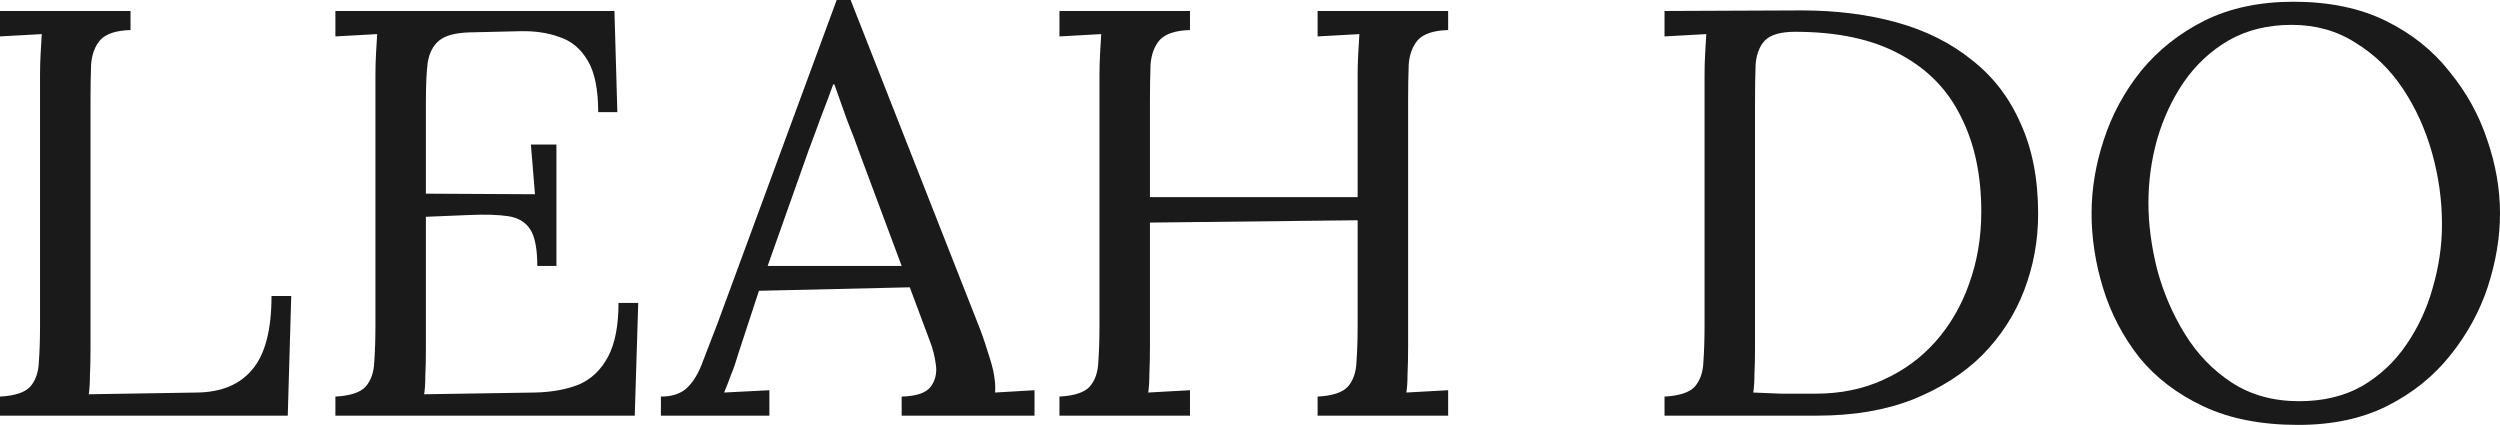 <svg width="506" height="86" viewBox="0 0 506 86" fill="none" xmlns="http://www.w3.org/2000/svg">
<path d="M0 84.128V80.267C2.975 80.111 5.01 79.448 6.106 78.278C7.202 77.029 7.789 75.352 7.867 73.246C8.024 71.062 8.102 68.605 8.102 65.875V15.328C8.102 13.768 8.141 12.286 8.22 10.882C8.298 9.4 8.376 8.073 8.454 6.903C7.045 6.981 5.636 7.059 4.227 7.137C2.818 7.215 1.409 7.293 0 7.371V2.223H26.42V6.084C23.523 6.162 21.488 6.825 20.314 8.073C19.218 9.322 18.592 10.999 18.435 13.105C18.357 15.211 18.318 17.668 18.318 20.476V70.672C18.318 72.778 18.279 74.572 18.2 76.054C18.2 77.537 18.122 78.785 17.965 79.799L39.923 79.448C44.855 79.37 48.573 77.809 51.078 74.767C53.662 71.725 54.953 66.772 54.953 59.907H58.946L58.241 84.128H0Z" fill="#1A1A1A"/>
<path d="M108.747 53.823C108.747 50.391 108.277 47.934 107.338 46.452C106.399 44.97 104.911 44.073 102.876 43.761C100.841 43.449 98.14 43.37 94.774 43.526L86.202 43.878V70.672C86.202 72.778 86.163 74.572 86.085 76.054C86.085 77.537 86.006 78.785 85.85 79.799L108.277 79.448C111.722 79.37 114.696 78.824 117.201 77.809C119.706 76.718 121.663 74.845 123.073 72.193C124.482 69.541 125.186 65.914 125.186 61.312H129.178L128.474 84.128H67.884V80.267C70.859 80.111 72.894 79.448 73.99 78.278C75.086 77.029 75.673 75.352 75.752 73.246C75.908 71.062 75.987 68.605 75.987 65.875V15.328C75.987 13.768 76.026 12.286 76.104 10.882C76.182 9.4 76.26 8.073 76.339 6.903C74.93 6.981 73.521 7.059 72.112 7.137C70.703 7.215 69.293 7.293 67.884 7.371V2.223H124.364L124.951 22.699H121.076C121.076 18.097 120.372 14.626 118.963 12.286C117.554 9.868 115.636 8.268 113.209 7.488C110.861 6.63 108.199 6.24 105.224 6.318L95.126 6.552C92.23 6.63 90.155 7.176 88.903 8.19C87.65 9.205 86.868 10.726 86.554 12.754C86.32 14.704 86.202 17.278 86.202 20.476V39.197L108.277 39.314L107.455 29.252H112.622V53.823H108.747Z" fill="#1A1A1A"/>
<path d="M133.766 84.128V80.267C136.115 80.267 137.915 79.643 139.168 78.395C140.42 77.147 141.438 75.43 142.221 73.246C143.082 71.062 144.06 68.527 145.156 65.641L169.345 0H172.163L198.348 66.577C198.974 68.215 199.679 70.321 200.462 72.895C201.244 75.469 201.558 77.653 201.401 79.448C202.732 79.37 204.063 79.292 205.393 79.214C206.724 79.136 208.055 79.058 209.386 78.98V84.128H182.496V80.267C185.471 80.189 187.428 79.526 188.367 78.278C189.307 77.029 189.659 75.547 189.424 73.831C189.189 72.115 188.798 70.555 188.25 69.151L184.14 58.152L153.61 58.854L149.501 71.374C148.953 73.246 148.444 74.728 147.974 75.82C147.583 76.912 147.113 78.121 146.565 79.448C148.131 79.37 149.657 79.292 151.145 79.214C152.71 79.136 154.237 79.058 155.724 78.98V84.128H133.766ZM155.372 53.823H182.496L174.159 31.475C173.298 29.057 172.398 26.677 171.458 24.337C170.597 21.919 169.736 19.501 168.875 17.083H168.64C167.858 19.267 167.036 21.451 166.175 23.635C165.392 25.82 164.57 28.043 163.709 30.305L155.372 53.823Z" fill="#1A1A1A"/>
<path d="M214.432 84.128V80.267C217.407 80.111 219.442 79.448 220.538 78.278C221.634 77.029 222.221 75.352 222.299 73.246C222.456 71.062 222.534 68.605 222.534 65.875V15.328C222.534 13.768 222.573 12.286 222.652 10.882C222.73 9.4 222.808 8.073 222.886 6.903C221.477 6.981 220.068 7.059 218.659 7.137C217.25 7.215 215.841 7.293 214.432 7.371V2.223H240.852V6.084C237.956 6.162 235.92 6.825 234.746 8.073C233.65 9.322 233.024 10.999 232.867 13.105C232.789 15.211 232.75 17.668 232.75 20.476V39.899H274.787V15.328C274.787 13.768 274.826 12.286 274.904 10.882C274.982 9.4 275.061 8.073 275.139 6.903C273.73 6.981 272.321 7.059 270.912 7.137C269.503 7.215 268.094 7.293 266.685 7.371V2.223H293.105V6.084C290.208 6.162 288.173 6.825 286.999 8.073C285.903 9.322 285.276 10.999 285.12 13.105C285.042 15.211 285.002 17.668 285.002 20.476V70.204C285.002 72.31 284.963 74.143 284.885 75.703C284.885 77.186 284.807 78.434 284.65 79.448C286.059 79.37 287.468 79.292 288.877 79.214C290.286 79.136 291.695 79.058 293.105 78.98V84.128H266.685V80.267C269.659 80.111 271.695 79.448 272.791 78.278C273.887 77.029 274.474 75.352 274.552 73.246C274.708 71.062 274.787 68.605 274.787 65.875V44.58L232.75 45.048V70.204C232.75 72.31 232.711 74.143 232.632 75.703C232.632 77.186 232.554 78.434 232.398 79.448C233.807 79.37 235.216 79.292 236.625 79.214C238.034 79.136 239.443 79.058 240.852 78.98V84.128H214.432Z" fill="#1A1A1A"/>
<path d="M336.899 80.267C339.874 80.111 341.909 79.448 343.005 78.278C344.101 77.029 344.688 75.352 344.766 73.246C344.923 71.062 345.001 68.605 345.001 65.875V15.328C345.001 13.768 345.04 12.286 345.119 10.882C345.197 9.4 345.275 8.073 345.353 6.903C343.944 6.981 342.535 7.059 341.126 7.137C339.717 7.215 338.308 7.293 336.899 7.371V2.223L364.611 2.106C371.656 2.106 378.114 2.925 383.985 4.563C389.856 6.201 394.905 8.737 399.133 12.169C403.438 15.523 406.726 19.813 408.996 25.04C411.344 30.188 412.519 36.272 412.519 43.292C412.519 48.675 411.579 53.823 409.701 58.737C407.822 63.652 405.004 68.02 401.246 71.842C397.489 75.586 392.792 78.59 387.156 80.852C381.598 83.036 375.139 84.128 367.781 84.128H336.899V80.267ZM355.217 70.321C355.217 72.427 355.178 74.221 355.099 75.703C355.099 77.186 355.021 78.434 354.865 79.448C356.978 79.526 358.896 79.604 360.618 79.682C362.419 79.682 363.906 79.682 365.08 79.682C366.333 79.682 367.116 79.682 367.429 79.682C372.517 79.682 377.096 78.746 381.167 76.874C385.316 75.001 388.839 72.427 391.735 69.151C394.71 65.797 396.98 61.897 398.545 57.45C400.189 52.926 401.011 48.051 401.011 42.825C401.011 35.414 399.641 29.018 396.902 23.635C394.24 18.175 390.13 13.963 384.572 10.999C379.014 7.956 371.93 6.435 363.319 6.435C360.423 6.435 358.387 7.02 357.213 8.19C356.117 9.361 355.491 10.999 355.334 13.105C355.256 15.211 355.217 17.668 355.217 20.476V70.321Z" fill="#1A1A1A"/>
<path d="M465.137 86C457.701 86 451.321 84.752 445.998 82.256C440.674 79.76 436.33 76.444 432.964 72.31C429.676 68.098 427.249 63.457 425.684 58.386C424.118 53.316 423.335 48.246 423.335 43.175C423.335 38.261 424.157 33.308 425.801 28.316C427.445 23.245 429.95 18.604 433.316 14.392C436.76 10.18 441.027 6.786 446.115 4.212C451.282 1.638 457.309 0.351 464.198 0.351C471.4 0.351 477.623 1.638 482.868 4.212C488.113 6.786 492.418 10.219 495.784 14.509C499.229 18.721 501.773 23.323 503.417 28.316C505.139 33.308 506 38.261 506 43.175C506 48.012 505.178 52.965 503.534 58.035C501.89 63.028 499.346 67.669 495.902 71.959C492.536 76.171 488.308 79.565 483.22 82.139C478.132 84.713 472.104 86 465.137 86ZM465.372 81.203C470.226 81.203 474.453 80.189 478.054 78.16C481.655 76.054 484.629 73.285 486.978 69.853C489.404 66.343 491.205 62.482 492.379 58.269C493.632 53.979 494.258 49.689 494.258 45.399C494.258 40.562 493.592 35.765 492.262 31.007C490.931 26.248 488.974 21.919 486.391 18.019C483.807 14.119 480.598 10.999 476.762 8.659C473.005 6.24 468.699 5.031 463.846 5.031C458.992 5.031 454.726 6.084 451.047 8.19C447.446 10.297 444.432 13.105 442.005 16.615C439.657 20.047 437.856 23.908 436.604 28.199C435.43 32.411 434.842 36.701 434.842 41.069C434.842 45.36 435.43 49.845 436.604 54.525C437.856 59.205 439.735 63.574 442.24 67.63C444.745 71.686 447.915 74.962 451.751 77.459C455.587 79.955 460.127 81.203 465.372 81.203Z" fill="#1A1A1A"/>
</svg>
